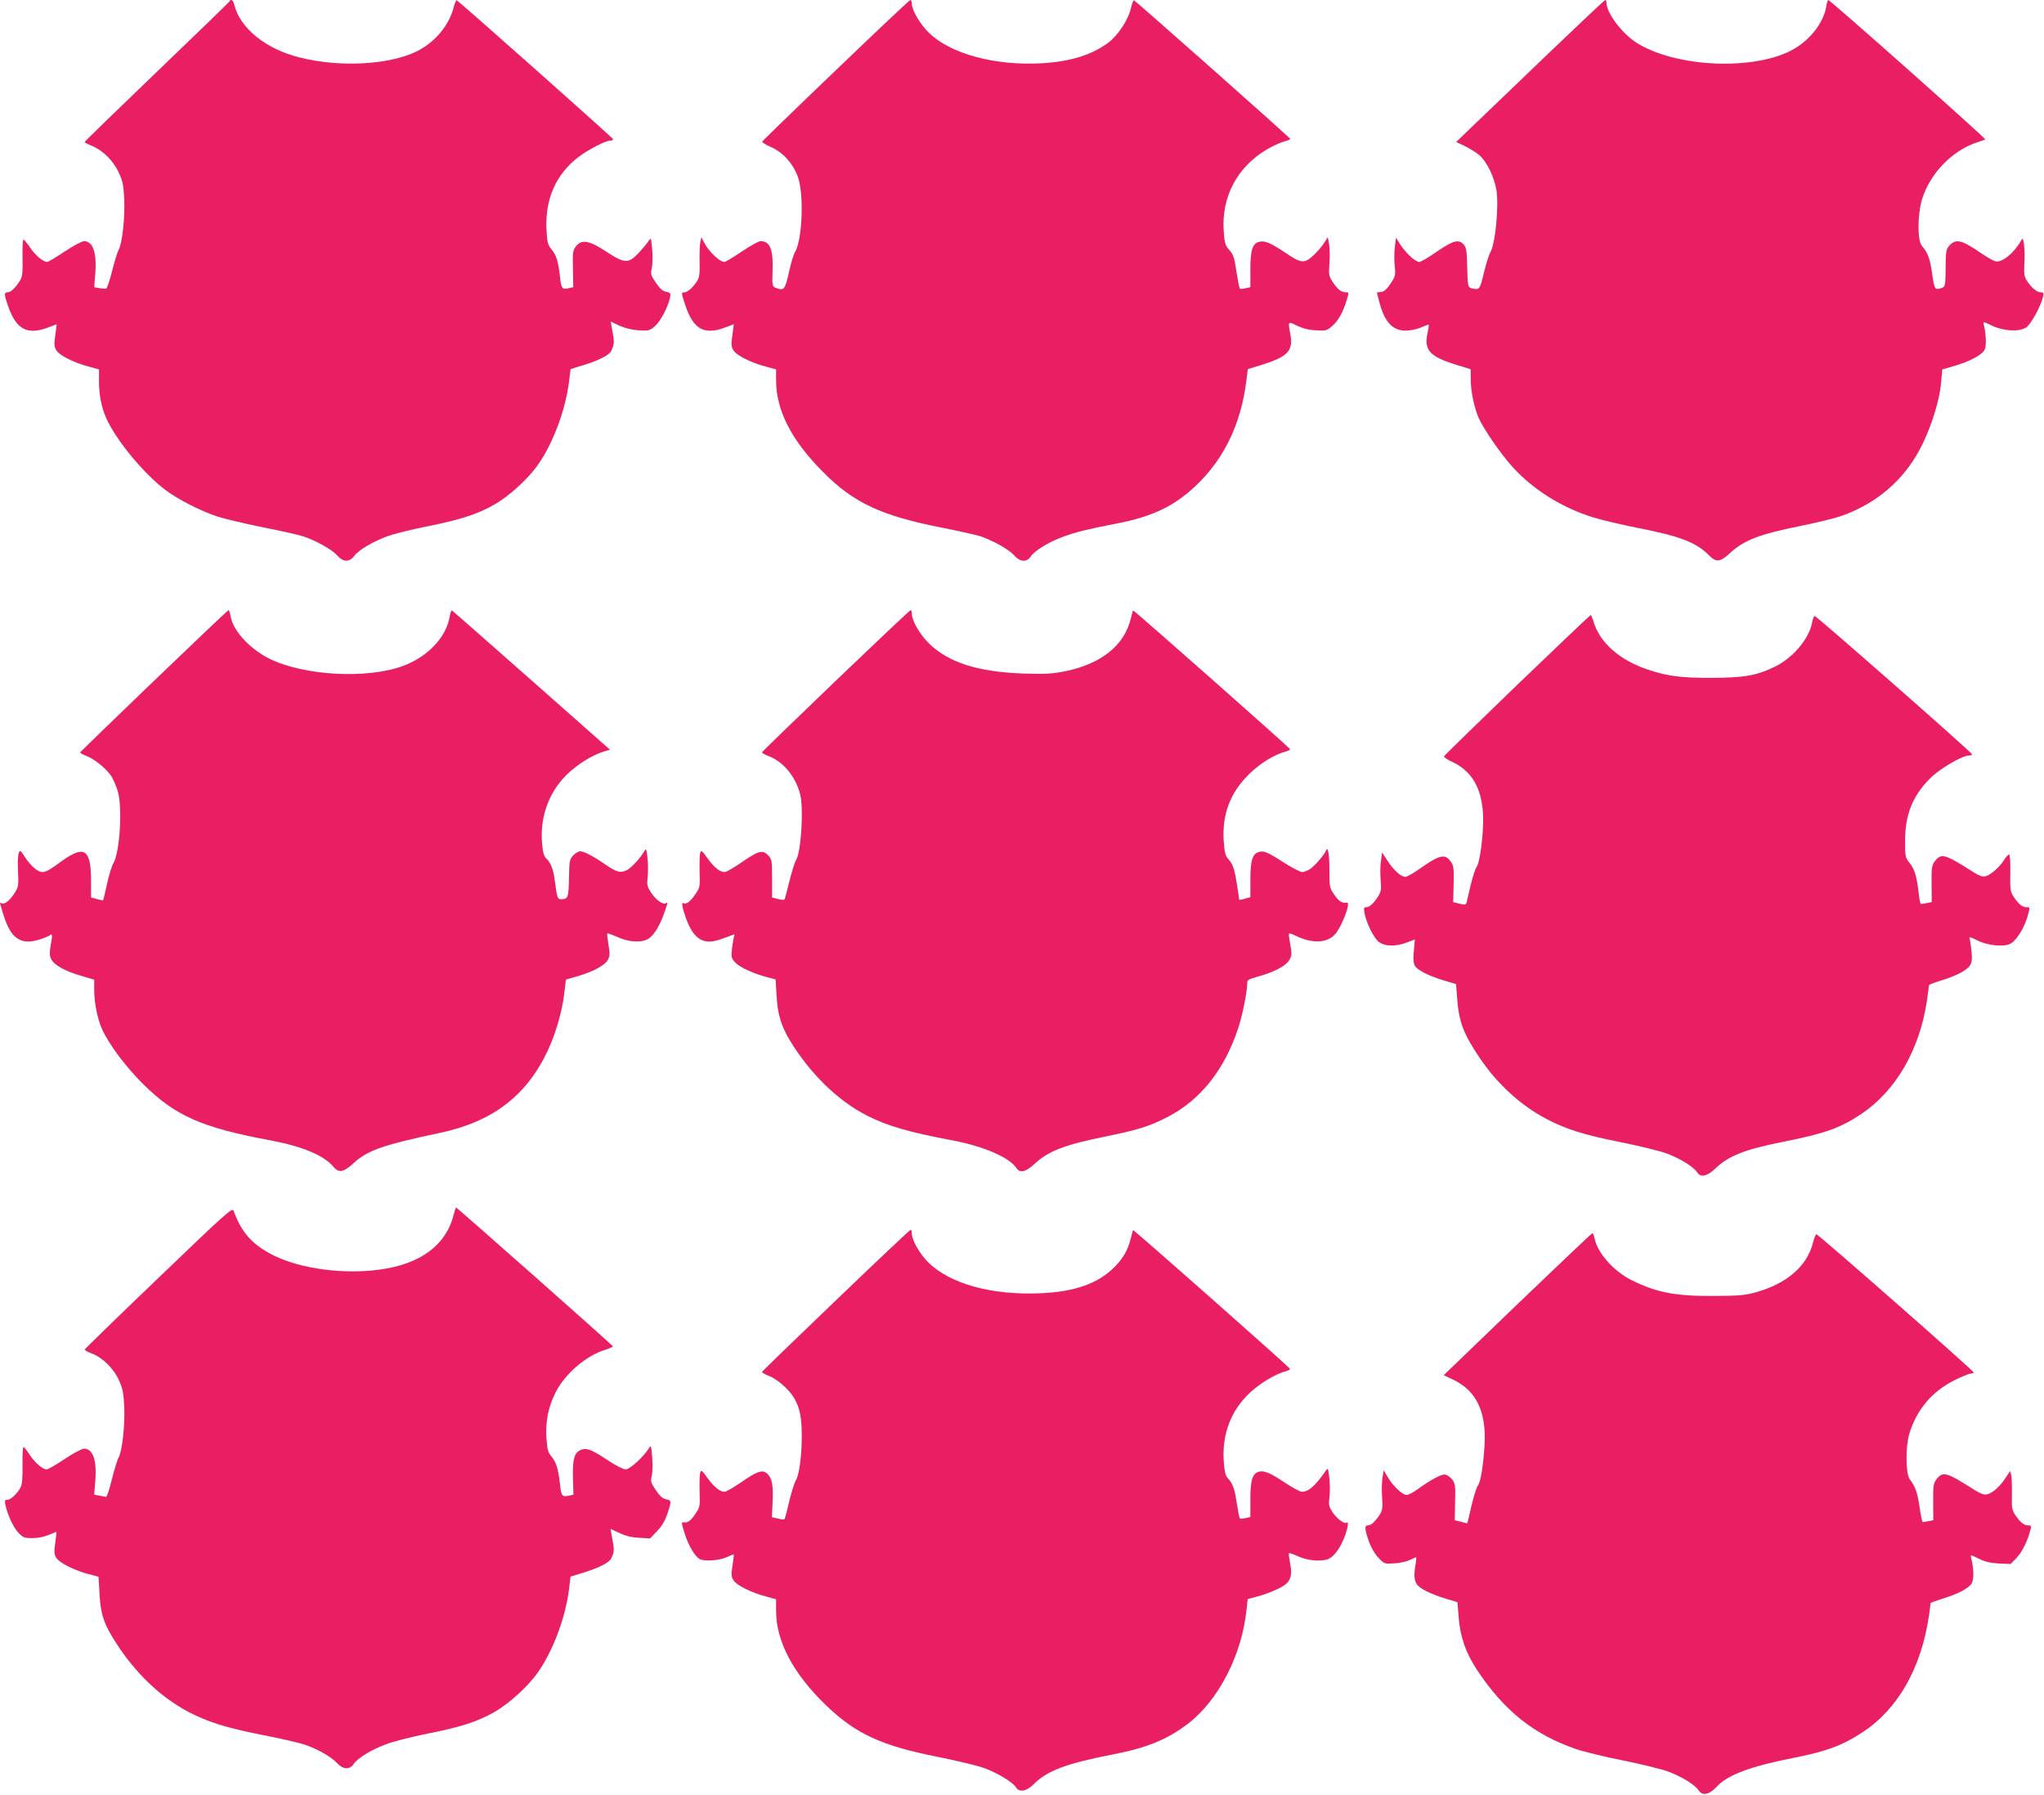 <?xml version="1.0" standalone="no"?>
<!DOCTYPE svg PUBLIC "-//W3C//DTD SVG 20010904//EN"
 "http://www.w3.org/TR/2001/REC-SVG-20010904/DTD/svg10.dtd">
<svg version="1.0" xmlns="http://www.w3.org/2000/svg"
 width="1280pt" height="1124pt" viewBox="0 0 1280 1124"
 preserveAspectRatio="xMidYMid meet">
<g transform="translate(0,1124) scale(0.1,-0.1)"
fill="#e91e63" stroke="none">
<path d="M1438 11232 c-1 -4 -207 -202 -455 -441 -249 -239 -453 -437 -453
-440 0 -3 21 -15 48 -25 68 -29 134 -95 167 -169 24 -51 29 -80 33 -165 5
-116 -12 -272 -35 -317 -9 -16 -27 -77 -42 -135 -14 -58 -31 -106 -36 -107 -6
-2 -25 0 -43 3 l-32 6 6 78 c12 136 -13 210 -70 210 -13 0 -68 -29 -121 -65
-54 -36 -103 -65 -109 -65 -25 0 -74 40 -106 88 -19 28 -39 52 -43 52 -5 0 -7
-51 -6 -114 2 -96 -1 -119 -16 -143 -29 -46 -57 -73 -77 -73 -23 0 -23 -13 2
-84 51 -149 120 -186 252 -136 29 11 53 20 53 20 1 0 -4 -31 -9 -69 -8 -60 -7
-73 8 -96 20 -31 110 -76 201 -100 l65 -18 0 -73 c0 -87 14 -160 45 -231 61
-138 236 -350 374 -453 81 -60 219 -130 326 -165 44 -14 170 -44 280 -66 110
-22 223 -47 250 -56 79 -25 182 -82 215 -119 38 -44 77 -46 108 -5 28 38 120
92 212 125 39 14 150 42 248 61 208 42 313 76 418 136 91 52 208 158 270 245
94 132 172 337 196 514 l11 89 71 22 c101 30 171 65 183 91 20 42 21 55 9 120
l-12 65 55 -26 c37 -16 79 -27 122 -29 62 -4 68 -2 101 27 35 30 82 121 94
178 5 27 3 31 -25 36 -22 5 -39 20 -64 57 -32 47 -34 54 -25 93 5 23 6 76 2
117 -7 73 -7 74 -23 50 -9 -14 -37 -47 -62 -74 -64 -68 -87 -67 -203 9 -108
71 -154 78 -190 32 -19 -26 -21 -39 -18 -142 l2 -113 -31 -7 c-39 -9 -45 -1
-53 79 -10 90 -23 131 -53 166 -23 28 -27 42 -31 128 -8 187 60 341 198 447
62 48 173 105 203 105 9 0 17 3 17 8 0 7 -965 864 -980 870 -4 2 -13 -18 -19
-44 -29 -114 -119 -221 -234 -277 -174 -84 -485 -100 -734 -36 -211 53 -371
184 -407 332 -6 26 -20 36 -28 19z"/>
<path d="M5234 10800 c-252 -241 -460 -443 -461 -447 -2 -4 22 -19 52 -32 80
-34 148 -112 175 -199 35 -112 23 -384 -20 -457 -10 -16 -28 -76 -40 -132 -25
-110 -30 -115 -85 -94 -18 7 -20 16 -17 104 5 136 -16 187 -76 187 -11 0 -63
-29 -117 -65 -53 -36 -102 -65 -108 -65 -31 0 -99 65 -129 124 l-16 30 -7 -32
c-3 -18 -5 -71 -4 -119 2 -59 -1 -96 -10 -113 -21 -39 -63 -80 -83 -80 -23 0
-22 -3 3 -79 50 -153 119 -191 251 -141 29 11 53 20 53 20 1 0 -4 -31 -9 -69
-8 -60 -7 -73 8 -96 20 -31 110 -76 201 -100 l65 -18 0 -71 c1 -185 95 -370
290 -567 194 -197 367 -278 750 -353 102 -20 208 -44 235 -52 79 -26 182 -83
215 -120 37 -43 80 -46 104 -9 24 37 116 93 205 125 82 30 157 48 323 80 243
46 384 116 528 260 161 161 260 372 293 622 l11 87 85 26 c167 52 201 89 181
194 -15 81 -15 81 42 52 36 -17 73 -27 119 -29 62 -4 68 -2 102 27 38 34 68
87 91 164 14 46 14 47 -7 47 -29 1 -49 17 -81 64 -24 36 -26 45 -21 115 4 42
2 96 -2 121 l-8 45 -23 -36 c-12 -20 -43 -56 -68 -79 -57 -52 -75 -50 -180 21
-87 58 -124 74 -159 65 -42 -11 -55 -53 -55 -175 l0 -109 -31 -7 c-17 -4 -33
-5 -35 -2 -3 3 -11 45 -19 93 -16 107 -21 121 -52 155 -20 22 -25 40 -30 115
-14 212 85 398 268 507 35 21 83 43 107 50 23 6 42 14 42 17 0 7 -966 863
-979 868 -4 1 -13 -22 -20 -53 -16 -69 -78 -164 -138 -210 -102 -78 -241 -121
-417 -131 -295 -17 -575 59 -709 191 -56 54 -107 142 -107 182 0 13 -4 23 -9
23 -5 0 -215 -198 -467 -440z"/>
<path d="M9715 10923 c-181 -174 -390 -374 -463 -444 l-133 -128 53 -25 c29
-14 70 -39 90 -56 47 -39 95 -136 109 -220 16 -101 -7 -339 -38 -389 -8 -13
-26 -70 -40 -127 -26 -109 -28 -112 -80 -98 -20 6 -22 13 -25 129 -2 104 -6
126 -22 144 -32 35 -65 26 -167 -44 -52 -36 -102 -65 -111 -65 -24 0 -81 52
-117 106 l-29 45 -7 -56 c-4 -32 -5 -85 -1 -120 6 -59 4 -65 -26 -111 -24 -35
-41 -50 -59 -52 l-27 -3 15 -57 c33 -128 83 -182 166 -182 30 0 71 9 96 20 24
11 46 19 48 17 2 -2 -2 -27 -8 -55 -22 -106 15 -145 184 -197 l87 -27 0 -62
c0 -75 22 -180 50 -243 32 -72 141 -229 215 -310 129 -141 309 -253 504 -313
53 -16 179 -46 280 -66 259 -50 365 -91 441 -169 46 -47 72 -45 130 9 89 83
186 121 440 172 96 19 209 47 250 60 205 69 371 200 478 378 78 128 147 331
158 465 l7 78 76 22 c95 28 172 68 189 101 12 23 10 95 -5 156 -5 22 -4 22 49
-4 73 -35 171 -41 215 -13 31 20 92 130 107 194 6 23 3 27 -17 27 -23 0 -60
33 -89 80 -12 20 -14 43 -11 97 3 39 2 93 -2 119 -6 43 -8 46 -18 28 -46 -80
-120 -140 -161 -130 -13 3 -52 25 -87 49 -124 85 -159 94 -200 51 -22 -24 -24
-33 -25 -142 -1 -104 -3 -116 -20 -123 -47 -18 -50 -13 -64 84 -13 96 -28 136
-63 175 -31 33 -30 198 0 297 50 161 193 307 348 355 22 7 43 15 47 17 8 4
-971 873 -983 873 -3 0 -9 -19 -13 -42 -15 -96 -96 -202 -199 -263 -239 -140
-744 -120 -991 39 -90 58 -186 186 -186 249 0 9 -3 17 -7 17 -5 0 -156 -143
-338 -317z"/>
<path d="M965 6978 c-253 -243 -461 -445 -463 -448 -1 -4 17 -15 42 -24 51
-20 126 -82 156 -130 11 -19 28 -58 37 -88 31 -99 14 -383 -27 -453 -10 -16
-28 -75 -40 -130 -12 -55 -23 -101 -24 -102 -1 -1 -19 2 -39 8 l-37 10 0 105
c0 202 -43 227 -195 114 -61 -45 -89 -60 -110 -60 -28 0 -72 38 -107 91 -31
48 -33 49 -41 27 -5 -13 -7 -65 -4 -116 4 -88 3 -95 -24 -137 -29 -45 -62 -70
-79 -60 -13 8 -13 7 11 -71 45 -147 106 -191 217 -159 31 9 63 22 70 27 20 17
22 6 10 -58 -9 -49 -8 -66 3 -90 18 -36 89 -76 192 -105 l77 -23 0 -65 c0 -80
21 -182 49 -244 44 -97 146 -233 255 -342 202 -201 369 -275 801 -355 197 -37
332 -93 391 -163 36 -43 65 -38 131 23 86 78 183 112 533 186 334 70 547 232
681 518 49 106 88 239 102 352 l11 91 76 22 c99 29 171 69 188 104 11 23 12
41 2 94 -6 36 -9 67 -7 69 2 2 30 -8 62 -22 73 -34 156 -38 198 -10 34 23 70
83 97 161 23 67 23 68 11 60 -19 -11 -62 19 -92 64 -27 41 -29 51 -23 98 3 29
3 83 -1 120 -6 55 -9 63 -18 47 -22 -40 -81 -106 -108 -120 -43 -22 -63 -17
-133 30 -79 55 -139 86 -164 86 -10 0 -29 -12 -43 -26 -22 -24 -24 -34 -26
-141 -2 -122 -6 -133 -49 -133 -23 0 -26 9 -40 120 -9 66 -25 109 -52 134 -15
13 -22 36 -27 91 -16 165 40 323 154 435 66 64 160 123 233 145 l38 11 -491
434 c-271 239 -495 436 -499 438 -4 1 -10 -16 -14 -38 -20 -128 -137 -252
-291 -309 -225 -84 -624 -62 -840 46 -123 62 -227 176 -241 265 -4 21 -9 38
-13 38 -3 0 -213 -199 -466 -442z"/>
<path d="M5235 6979 c-253 -243 -461 -444 -463 -449 -1 -4 17 -15 42 -24 91
-35 166 -125 196 -235 24 -89 7 -366 -25 -417 -8 -12 -26 -69 -40 -125 -14
-57 -28 -109 -30 -116 -3 -8 -14 -9 -42 -2 l-38 10 0 119 c0 112 -1 120 -25
145 -34 36 -61 29 -167 -45 -48 -33 -95 -60 -105 -60 -30 0 -66 29 -108 87
-34 48 -39 52 -45 33 -4 -11 -5 -64 -4 -118 3 -95 3 -98 -28 -143 -33 -47 -57
-64 -75 -53 -13 8 -2 -45 24 -111 46 -118 107 -152 207 -117 31 10 65 23 75
27 16 7 18 5 13 -8 -3 -8 -9 -42 -13 -75 -6 -56 -5 -61 22 -90 29 -30 118 -70
205 -92 l46 -12 6 -101 c6 -116 29 -191 84 -282 127 -208 300 -377 483 -470
129 -65 259 -103 540 -156 190 -36 352 -106 395 -172 22 -34 59 -25 116 28 85
79 188 118 444 170 203 41 272 63 385 121 207 106 358 296 444 557 26 78 56
226 56 277 0 25 5 28 65 45 103 28 181 69 200 106 15 27 15 40 5 96 -7 35 -10
66 -8 68 3 3 23 -4 45 -15 100 -48 190 -45 241 8 44 47 105 207 76 201 -29 -5
-48 6 -77 47 -31 45 -32 47 -32 159 0 100 -10 152 -22 118 -9 -24 -70 -95 -99
-114 -16 -10 -38 -19 -50 -19 -11 0 -63 27 -115 60 -101 65 -126 76 -158 65
-38 -12 -51 -55 -51 -173 l0 -109 -35 -10 c-19 -6 -35 -8 -35 -5 0 4 -7 49
-15 101 -16 98 -25 122 -57 157 -15 17 -20 42 -25 110 -10 168 41 302 161 419
68 67 160 123 229 140 15 4 27 11 25 15 -4 11 -979 872 -982 868 -2 -2 -8 -25
-15 -52 -41 -167 -183 -281 -407 -328 -85 -17 -122 -19 -264 -15 -285 10 -469
68 -592 188 -58 57 -108 143 -108 187 0 12 -3 22 -7 22 -5 0 -215 -199 -468
-441z"/>
<path d="M9501 6952 c-250 -241 -456 -442 -458 -447 -2 -6 20 -21 49 -34 124
-57 187 -164 195 -331 6 -107 -19 -304 -41 -329 -7 -9 -23 -59 -36 -111 -12
-52 -24 -102 -26 -111 -4 -14 -11 -15 -44 -7 l-40 10 3 113 c2 102 0 116 -19
142 -37 50 -70 41 -202 -52 -35 -25 -72 -45 -82 -45 -27 0 -74 43 -112 102
l-33 51 -7 -54 c-5 -30 -5 -84 -2 -120 5 -54 2 -72 -12 -95 -30 -48 -57 -74
-77 -74 -17 0 -18 -5 -12 -37 11 -60 56 -152 87 -178 37 -31 106 -33 178 -6
l50 19 -6 -69 c-5 -50 -3 -77 6 -95 16 -28 84 -63 186 -94 l72 -21 7 -91 c11
-148 41 -224 147 -380 108 -158 252 -289 411 -373 123 -65 238 -101 466 -146
113 -23 242 -54 286 -70 84 -31 171 -84 193 -119 21 -34 62 -26 115 25 83 79
182 118 422 166 263 52 358 86 490 174 215 143 365 400 411 705 7 52 14 98 14
102 0 3 33 16 72 28 96 29 164 64 184 95 13 20 15 39 10 90 -4 36 -9 72 -12
80 -5 11 8 8 47 -12 69 -35 176 -44 215 -18 34 22 80 97 99 161 19 66 19 64
-8 64 -24 0 -51 24 -82 73 -15 24 -18 47 -16 143 1 69 -2 114 -8 114 -5 0 -19
-15 -31 -34 -27 -44 -83 -94 -116 -102 -18 -5 -39 2 -77 26 -180 115 -201 120
-241 67 -19 -25 -21 -42 -20 -142 l1 -113 -30 -6 c-16 -3 -33 -6 -37 -6 -4 0
-11 28 -14 63 -12 107 -26 155 -57 193 -28 35 -29 41 -29 139 0 164 47 282
156 391 60 61 202 144 245 144 11 0 19 3 18 8 -1 11 -975 867 -985 865 -5 -1
-12 -18 -15 -36 -17 -102 -118 -224 -232 -280 -116 -57 -193 -70 -397 -71
-188 -1 -281 11 -399 51 -178 59 -303 169 -342 301 -7 23 -15 42 -18 41 -3 0
-210 -197 -460 -437z"/>
<path d="M992 3239 c-254 -243 -462 -446 -462 -449 0 -4 20 -15 45 -24 68 -26
137 -94 170 -168 24 -52 29 -81 33 -166 5 -116 -12 -272 -35 -317 -9 -16 -28
-79 -43 -140 -15 -60 -31 -109 -36 -107 -5 1 -24 5 -42 8 l-32 6 6 78 c12 136
-13 210 -70 210 -13 0 -68 -29 -121 -65 -54 -36 -104 -65 -113 -65 -25 0 -78
46 -108 95 -16 25 -33 45 -37 45 -5 0 -7 -51 -6 -113 1 -76 -2 -120 -11 -137
-20 -40 -62 -80 -83 -80 -16 0 -18 -5 -14 -28 12 -61 50 -144 81 -177 30 -32
38 -35 89 -35 33 0 74 8 102 20 26 11 48 20 49 20 1 0 -3 -31 -8 -69 -8 -60
-7 -73 8 -96 20 -31 110 -76 200 -100 l63 -17 6 -102 c6 -121 23 -178 78 -271
138 -230 324 -405 532 -499 107 -49 215 -80 418 -120 97 -19 208 -44 247 -56
81 -25 175 -77 214 -120 36 -39 79 -41 102 -5 24 37 116 93 208 126 43 16 158
45 256 65 208 41 313 75 418 135 91 52 208 158 270 245 94 132 172 337 196
514 l11 89 71 22 c101 30 171 65 183 91 20 41 21 53 8 120 l-12 66 56 -26 c37
-18 79 -28 124 -30 l68 -4 43 45 c30 30 50 65 65 108 27 81 27 85 -8 92 -22 5
-40 21 -64 57 -32 47 -34 54 -25 93 5 23 6 76 2 117 -7 73 -7 74 -22 50 -34
-54 -119 -130 -144 -130 -14 0 -61 24 -105 53 -104 69 -137 83 -171 71 -45
-16 -57 -56 -54 -176 l3 -106 -32 -7 c-39 -9 -45 -1 -53 79 -10 89 -23 131
-52 166 -22 26 -27 43 -32 115 -6 108 10 190 55 283 59 120 195 237 319 273
24 8 43 17 42 20 -3 8 -976 869 -982 869 -2 0 -9 -21 -15 -46 -48 -190 -209
-309 -464 -343 -226 -31 -493 5 -662 88 -134 67 -202 142 -252 280 -8 22 -41
-7 -471 -420z"/>
<path d="M5235 3099 c-253 -242 -461 -444 -463 -448 -1 -5 19 -16 45 -26 30
-12 70 -40 105 -75 75 -75 99 -148 99 -300 0 -122 -16 -245 -37 -278 -8 -12
-26 -69 -40 -125 -13 -56 -26 -107 -29 -114 -3 -8 -14 -9 -42 -1 l-39 9 4 89
c5 108 -2 149 -29 179 -31 33 -63 23 -167 -49 -48 -33 -95 -60 -105 -60 -29 0
-66 30 -107 87 -34 48 -39 52 -45 33 -4 -11 -5 -64 -4 -118 3 -95 3 -98 -29
-144 -29 -42 -46 -54 -74 -49 -12 2 -10 -10 13 -80 22 -69 62 -134 90 -150 30
-16 121 -10 168 11 24 11 45 19 46 18 1 -2 -2 -33 -8 -70 -9 -58 -8 -70 7 -93
20 -31 110 -76 201 -100 l65 -18 0 -72 c0 -192 108 -395 314 -593 186 -178
346 -252 700 -322 110 -22 236 -52 278 -66 82 -27 189 -90 210 -124 21 -34 67
-26 111 19 83 84 204 130 493 186 216 42 340 92 472 192 192 146 339 432 368
714 l7 67 63 17 c35 9 91 30 124 46 80 37 96 72 79 160 -6 33 -10 62 -7 65 3
2 29 -7 59 -21 59 -27 149 -34 191 -14 33 16 67 62 94 127 22 52 33 114 18 99
-13 -12 -61 23 -88 63 -24 37 -27 48 -21 91 4 27 4 82 0 121 -7 64 -9 70 -21
52 -66 -96 -109 -134 -151 -134 -11 0 -56 24 -100 53 -98 65 -135 81 -168 73
-42 -11 -55 -52 -55 -175 l0 -109 -31 -7 c-17 -4 -33 -5 -35 -2 -3 3 -11 45
-19 95 -14 93 -24 122 -57 158 -15 17 -20 42 -25 110 -10 169 47 316 167 427
64 59 162 117 223 132 15 4 27 11 25 15 -4 11 -979 873 -982 868 -2 -1 -8 -25
-15 -52 -18 -73 -47 -124 -105 -182 -102 -101 -247 -152 -461 -161 -306 -13
-563 58 -702 193 -53 53 -103 139 -103 182 0 12 -3 22 -8 22 -4 0 -214 -198
-467 -441z"/>
<path d="M9503 3075 l-462 -445 57 -27 c125 -59 189 -162 199 -323 6 -102 -19
-315 -41 -339 -8 -9 -26 -66 -41 -127 l-26 -112 -40 10 -39 10 2 113 c3 102 1
116 -18 142 -12 15 -32 29 -45 31 -24 2 -85 -30 -173 -93 -26 -19 -57 -35 -67
-35 -26 0 -85 55 -117 109 l-27 46 -8 -50 c-4 -28 -5 -83 -2 -122 5 -58 2 -78
-11 -100 -29 -47 -57 -73 -76 -73 -24 0 -23 -21 4 -100 14 -39 37 -79 60 -103
37 -39 38 -39 100 -35 35 2 78 12 97 21 19 9 36 17 39 17 2 0 1 -21 -4 -47
-10 -63 -9 -91 7 -119 15 -28 84 -63 185 -94 l71 -21 7 -90 c10 -128 44 -226
116 -335 168 -253 353 -402 614 -493 49 -17 182 -50 295 -72 113 -23 242 -54
286 -70 84 -31 171 -84 193 -119 21 -35 66 -26 109 20 68 77 214 131 489 185
200 39 305 78 430 161 221 146 366 402 414 731 5 39 10 74 10 76 0 3 33 15 72
27 96 29 164 64 184 95 16 25 15 92 -2 161 -6 22 -5 21 48 -5 38 -19 72 -27
126 -30 l73 -3 39 40 c34 37 68 106 86 177 5 22 3 25 -18 25 -25 0 -52 23 -84
74 -14 23 -17 45 -15 120 1 51 -1 105 -4 119 l-7 27 -30 -45 c-35 -53 -80 -93
-114 -101 -18 -5 -39 3 -77 26 -180 115 -201 120 -241 67 -19 -26 -21 -42 -20
-142 l1 -113 -30 -6 c-16 -3 -33 -6 -36 -6 -4 0 -13 42 -20 93 -13 91 -27 130
-62 176 -25 32 -27 201 -3 282 45 152 141 266 284 338 45 22 91 41 101 41 11
0 19 3 18 8 -1 11 -974 866 -984 864 -5 0 -15 -25 -22 -54 -38 -147 -165 -256
-361 -310 -65 -18 -106 -21 -262 -22 -238 -1 -354 21 -509 97 -114 56 -216
169 -236 265 -3 17 -10 32 -13 31 -4 0 -215 -200 -469 -444z"/>
</g>
</svg>
